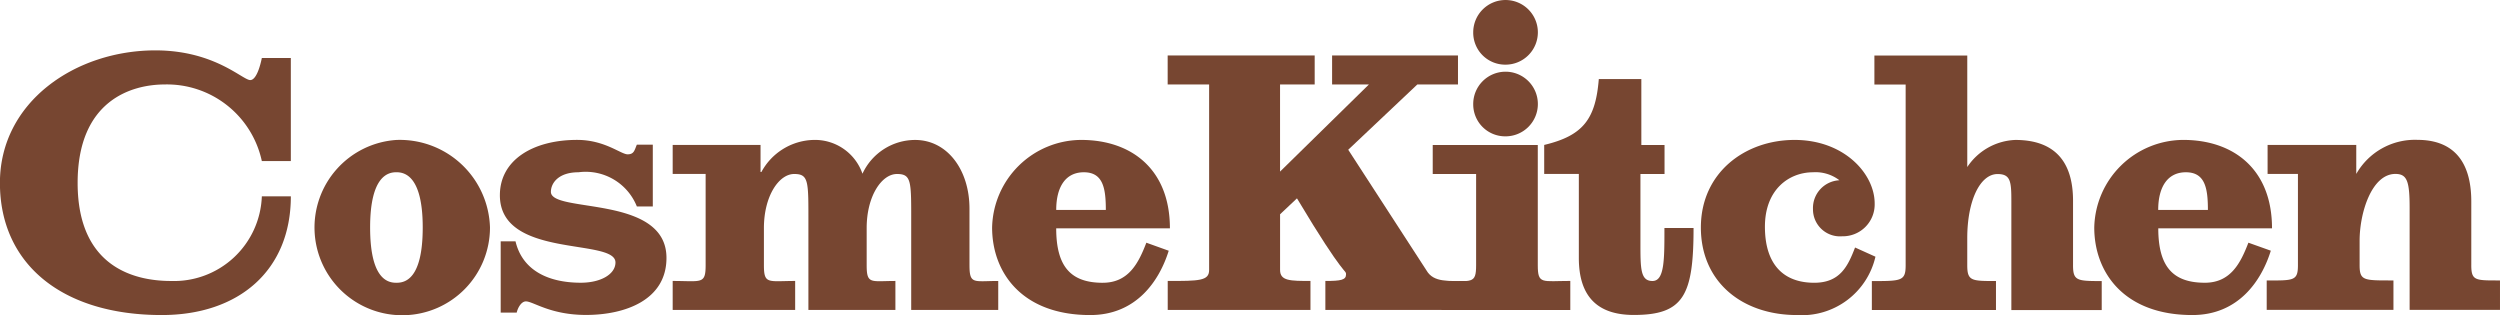 <svg id="グループ_76" data-name="グループ 76" xmlns="http://www.w3.org/2000/svg" width="166" height="20.919" viewBox="0 0 166 20.919">
  <path id="パス_43" data-name="パス 43" d="M219.475,105.085a5.826,5.826,0,1,0,6.214,5.811A5.991,5.991,0,0,0,219.475,105.085Zm0,9.483c-.538,0-1.745-.186-1.745-3.672s1.243-3.667,1.745-3.667,1.748.184,1.748,3.667S220.016,114.568,219.475,114.568Zm38.052-1.167v-3.755c0-2.58-1.476-4.561-3.611-4.561a3.855,3.855,0,0,0-3.494,2.242,3.34,3.34,0,0,0-3.3-2.242,4.046,4.046,0,0,0-3.412,2.13h-.056v-1.8H237.82v1.926h2.188V113.4c0,1.29-.281,1.048-2.188,1.048v1.925h8.133v-1.925c-1.794,0-2.075.24-2.075-1.048v-2.466c0-2.131,1-3.589,2.01-3.589.982,0,.944.505.944,3.27v5.758h5.777v-1.925c-1.626,0-1.908.24-1.908-1.048v-2.466c0-2.131,1-3.589,2.013-3.589.981,0,.944.505.944,3.27v5.758h5.779v-1.925c-1.63,0-1.909.246-1.909-1.048ZM209.77,101.109c-.509,0-2.371-1.972-6.3-1.972-5.3,0-10.321,3.415-10.321,8.8s4.125,8.774,10.743,8.774c5.132,0,8.574-2.971,8.574-7.881h-1.926a5.836,5.836,0,0,1-6.031,5.619c-2.254,0-6.2-.791-6.2-6.513,0-5.495,3.6-6.536,5.786-6.536a6.446,6.446,0,0,1,6.444,5.085h1.926V99.643h-1.926S210.273,101.109,209.77,101.109Zm19.964,7.422c0-.58.5-1.3,1.826-1.3a3.66,3.66,0,0,1,3.881,2.269H236.5v-4.1H235.44c-.158.372-.185.639-.611.639-.451,0-1.516-.958-3.352-.958-2.9,0-5.131,1.311-5.131,3.677,0,4.241,7.675,2.821,7.675,4.46,0,.782-.975,1.347-2.3,1.347-2.182,0-3.884-.835-4.337-2.749H226.4v4.733h1.063c.081-.348.318-.745.613-.745.479,0,1.621.9,3.987.9,2.605,0,5.345-.992,5.345-3.786C237.41,108.7,229.734,109.97,229.734,108.531Zm36.646,6.038c-2.118,0-3.094-1.066-3.094-3.616h7.55c0-3.921-2.552-5.87-5.894-5.87a5.946,5.946,0,0,0-5.912,5.814c0,3.006,1.993,5.815,6.513,5.815,3.085,0,4.6-2.3,5.214-4.271l-1.485-.533c-.511,1.329-1.167,2.66-2.892,2.66Zm-1.26-7.338c1.278,0,1.461,1.06,1.461,2.5h-3.294c0-1.512.608-2.5,1.833-2.5Z" transform="translate(-193.154 -95.792)" fill="#774631"/>
  <g id="グループ_75" data-name="グループ 75" transform="translate(77.533 3.681)">
    <path id="パス_44" data-name="パス 44" d="M463.036,114.512l-5.2-8.018,4.588-4.334h2.7v-1.928h-8.359v1.928h2.444l-5.9,5.785V102.16h2.3v-1.928h-9.762v1.928H448.6v12.32c0,.727-.675.727-2.749.727v1.924h9.478v-1.925c-1.345,0-2.018,0-2.018-.727v-3.7l1.122-1.058c3.235,5.415,3.258,4.71,3.258,5.049,0,.367-.328.437-1.373.437v1.925h9.592v-1.925C464.5,115.208,463.51,115.327,463.036,114.512Z" transform="translate(-445.847 -100.232)" fill="#774631"/>
  </g>
  <path id="パス_45" data-name="パス 45" d="M534.507,115.209c-.807,0-.8-.825-.8-2.564v-4.54h1.6v-1.927h-1.54V101.8h-2.824c-.213,2.636-1.018,3.755-3.626,4.374v1.927h2.3v5.577c0,2.5,1.177,3.786,3.651,3.786,3.306,0,3.966-1.3,3.966-5.776H535.3C535.3,113.773,535.309,115.209,534.507,115.209Zm13.451-2.224c-.479,1.25-1,2.341-2.712,2.341-2.05,0-3.273-1.228-3.273-3.721s1.622-3.615,3.191-3.615a2.6,2.6,0,0,1,1.756.531,1.845,1.845,0,0,0-1.756,1.914,1.793,1.793,0,0,0,1.94,1.805,2.115,2.115,0,0,0,2.156-2.178c0-1.968-2.021-4.22-5.317-4.22s-6.223,2.178-6.223,5.815,2.764,5.813,6.38,5.813a5.01,5.01,0,0,0,5.212-3.874Zm40.918,1.176v-4.224c0-2.748-1.253-4.1-3.584-4.1a4.476,4.476,0,0,0-4.054,2.264v-1.927H575.35v1.927h2.015v6.056c0,1.049-.278,1.018-2.074,1.018v1.953h8.416v-1.956c-1.965,0-2.247.031-2.247-1.018v-1.624c0-1.851.8-4.43,2.377-4.43.785,0,.944.505.944,2.263v6.765h6v-1.956c-1.628,0-1.906.032-1.906-1.015Zm-14.8-1.495c-.513,1.329-1.165,2.659-2.891,2.659-2.116,0-3.093-1.064-3.093-3.614h7.552c0-3.925-2.552-5.87-5.894-5.87a5.942,5.942,0,0,0-5.909,5.815c0,3,1.991,5.814,6.512,5.814,3.084,0,4.6-2.305,5.211-4.273Zm-4.152-4.676c1.277,0,1.463,1.059,1.463,2.5h-3.3c0-1.512.613-2.5,1.834-2.5Zm-7.492,6.172v-4.279c0-2.638-1.253-4.04-3.834-4.04a4.014,4.014,0,0,0-3.189,1.8v-7.406h-6.167v1.928h2.075v12c0,1.049-.28,1.049-2.244,1.049v1.922h8.242v-1.925c-1.626,0-1.907,0-1.907-1.049v-1.794c0-2.523.862-4.26,2.013-4.26.869,0,.915.505.915,1.8v7.233h6v-1.925C562.712,115.209,562.431,115.209,562.431,114.162Z" transform="translate(-424.782 -96.551)" fill="#774631"/>
  <path id="パス_46" data-name="パス 46" d="M510.183,127.591v-7.982h-6.976v1.927h2.881v6.055c0,1.29-.283,1.046-2.3,1.046v1.928h8.554v-1.928C510.463,128.636,510.183,128.881,510.183,127.591Z" transform="translate(-408.074 -109.983)" fill="#774631"/>
  <path id="パス_47" data-name="パス 47" d="M514.115,108.042a2.146,2.146,0,1,0-2.146-2.145,2.122,2.122,0,0,0,2.146,2.145Z" transform="translate(-414.147 -98.989)" fill="#774631"/>
  <path id="パス_48" data-name="パス 48" d="M514.115,92.528a2.146,2.146,0,1,0-2.146-2.148,2.123,2.123,0,0,0,2.146,2.148Z" transform="translate(-414.147 -88.235)" fill="#774631"/>
</svg>
